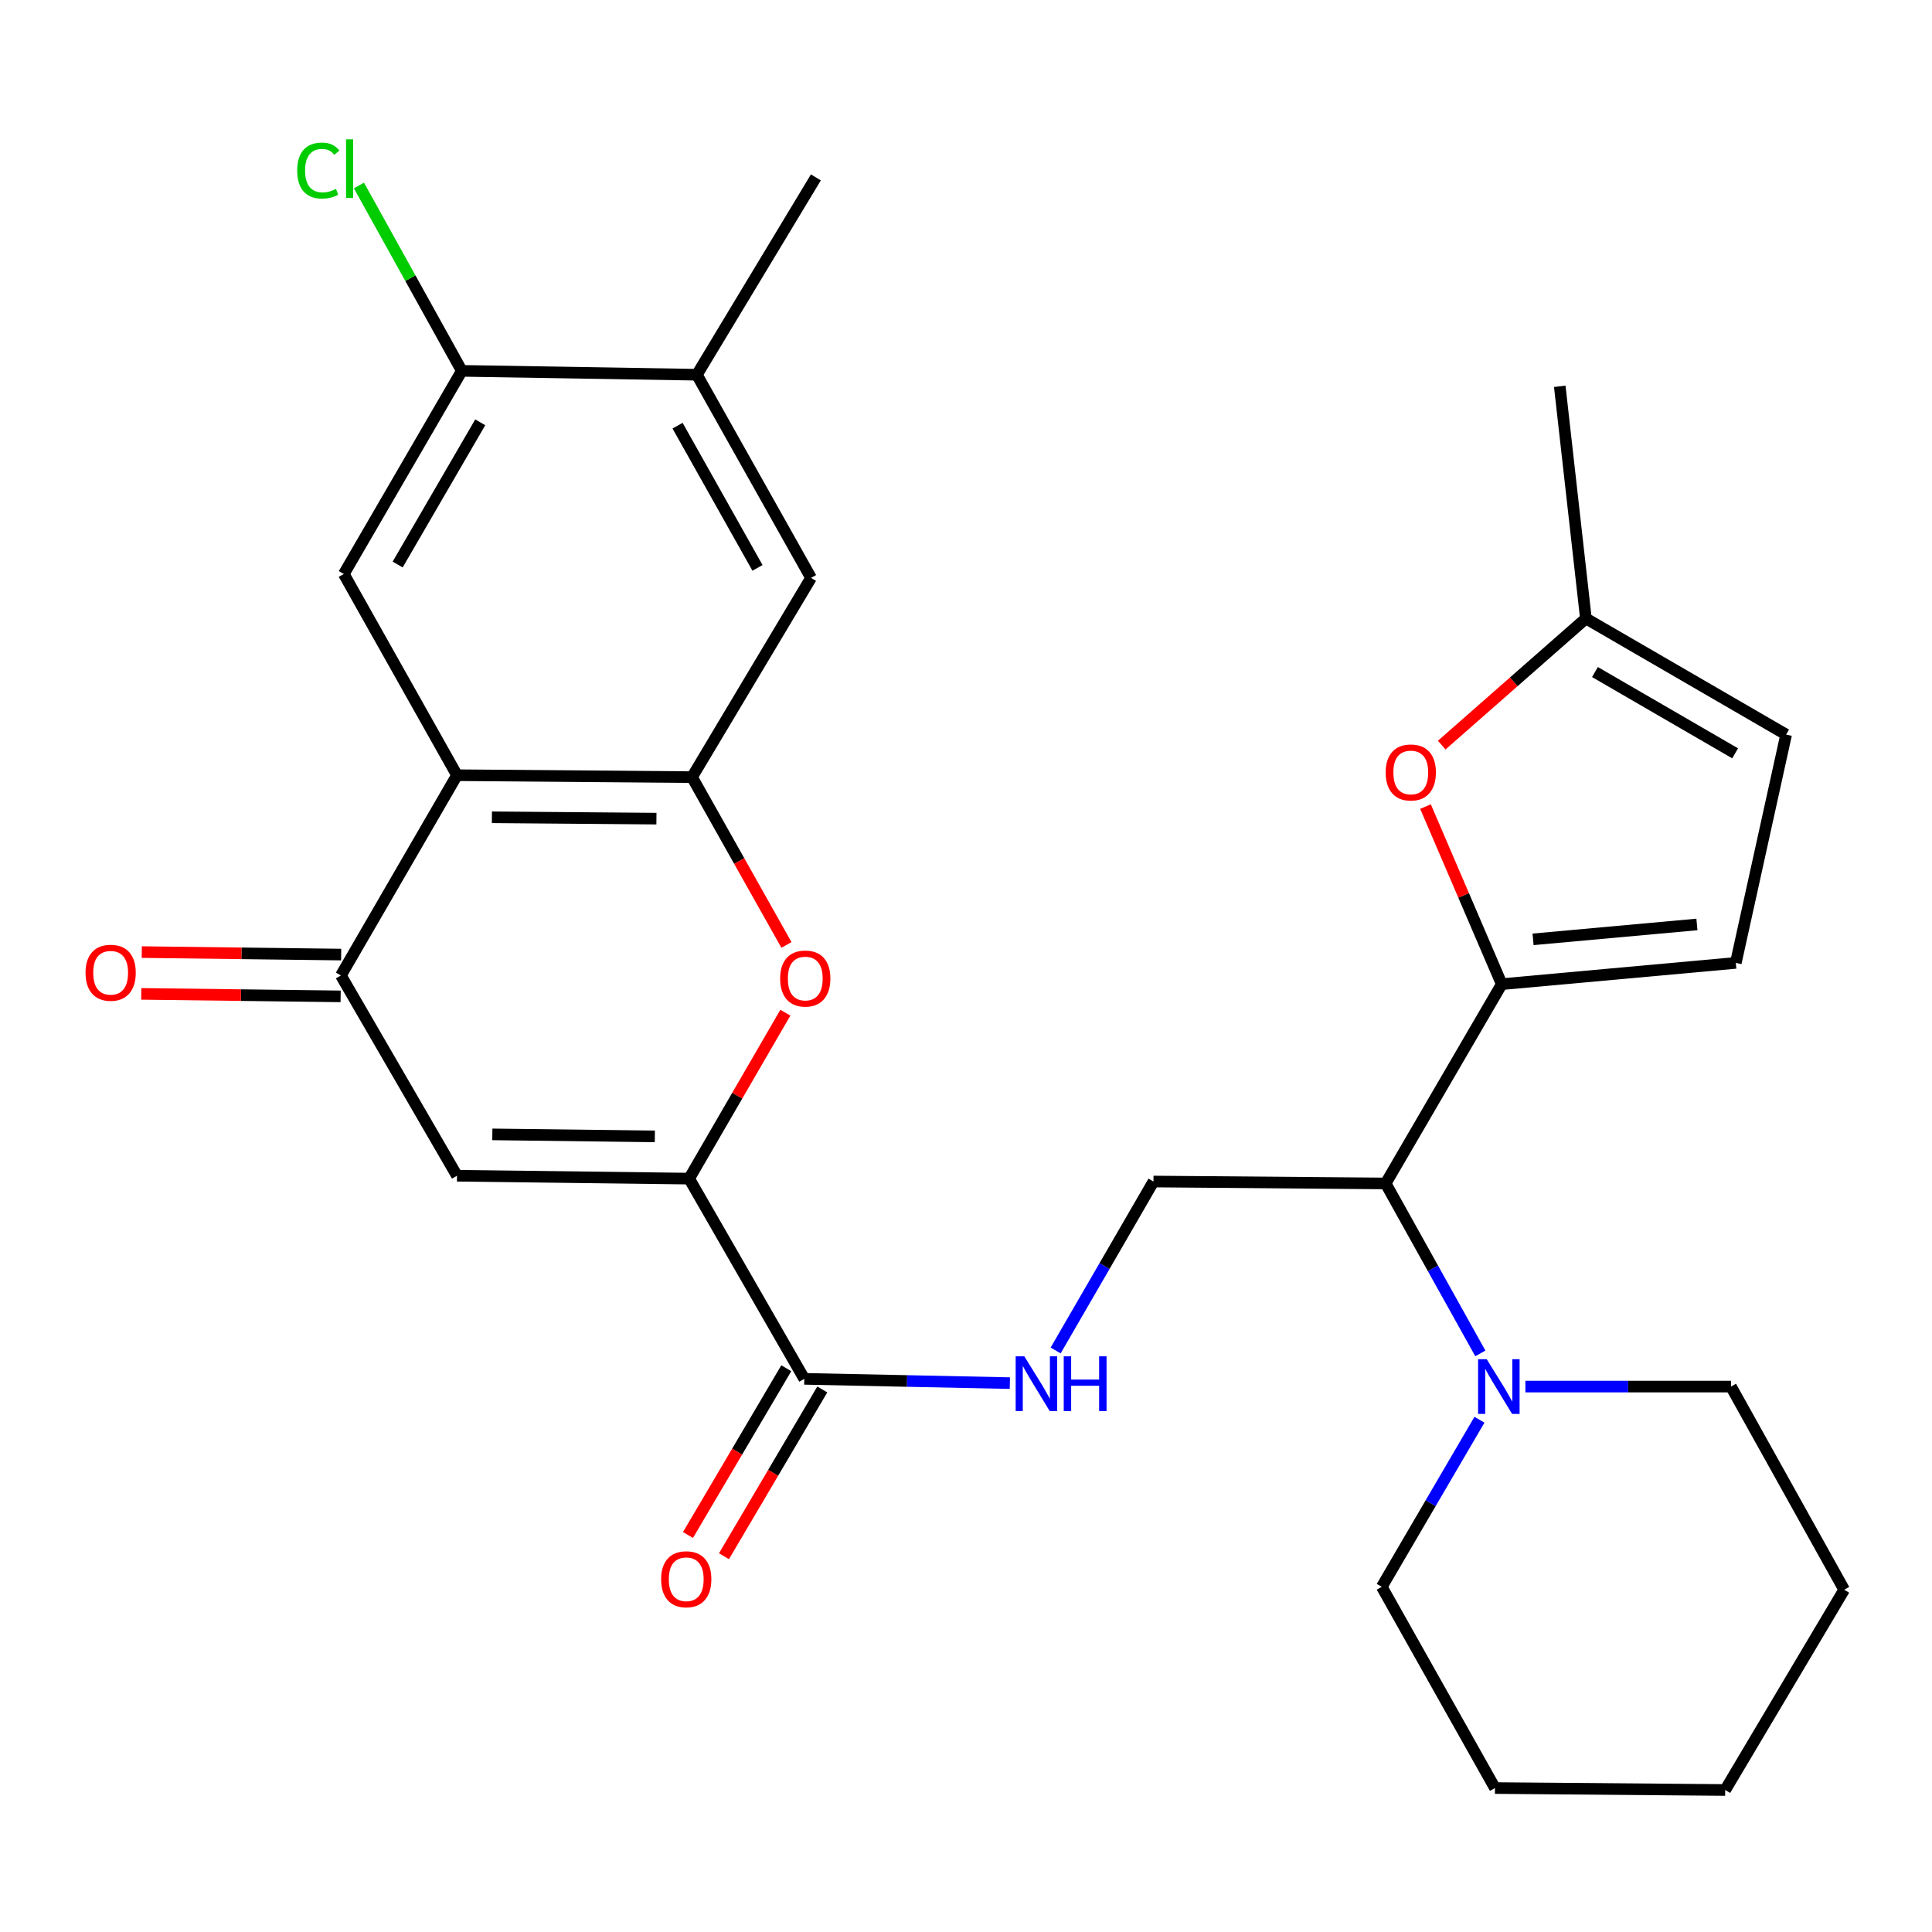 <?xml version='1.0' encoding='iso-8859-1'?>
<svg version='1.1' baseProfile='full'
              xmlns='http://www.w3.org/2000/svg'
                      xmlns:rdkit='http://www.rdkit.org/xml'
                      xmlns:xlink='http://www.w3.org/1999/xlink'
                  xml:space='preserve'
width='1000px' height='1000px' viewBox='0 0 1000 1000'>
<!-- END OF HEADER -->
<rect style='opacity:1.0;fill:#FFFFFF;stroke:none' width='1000' height='1000' x='0' y='0'> </rect>
<path class='bond-2' d='M 356.699,610.053 L 236.538,608.563' style='fill:none;fill-rule:evenodd;stroke:#000000;stroke-width:6px;stroke-linecap:butt;stroke-linejoin:miter;stroke-opacity:1' />
<path class='bond-2' d='M 338.943,588.198 L 254.831,587.155' style='fill:none;fill-rule:evenodd;stroke:#000000;stroke-width:6px;stroke-linecap:butt;stroke-linejoin:miter;stroke-opacity:1' />
<path class='bond-4' d='M 356.699,610.053 L 381.603,567.107' style='fill:none;fill-rule:evenodd;stroke:#000000;stroke-width:6px;stroke-linecap:butt;stroke-linejoin:miter;stroke-opacity:1' />
<path class='bond-4' d='M 381.603,567.107 L 406.507,524.161' style='fill:none;fill-rule:evenodd;stroke:#FF0000;stroke-width:6px;stroke-linecap:butt;stroke-linejoin:miter;stroke-opacity:1' />
<path class='bond-8' d='M 356.699,610.053 L 416.298,713.689' style='fill:none;fill-rule:evenodd;stroke:#000000;stroke-width:6px;stroke-linecap:butt;stroke-linejoin:miter;stroke-opacity:1' />
<path class='bond-0' d='M 236.538,401.245 L 358.189,402.242' style='fill:none;fill-rule:evenodd;stroke:#000000;stroke-width:6px;stroke-linecap:butt;stroke-linejoin:miter;stroke-opacity:1' />
<path class='bond-0' d='M 254.608,423.027 L 339.764,423.725' style='fill:none;fill-rule:evenodd;stroke:#000000;stroke-width:6px;stroke-linecap:butt;stroke-linejoin:miter;stroke-opacity:1' />
<path class='bond-9' d='M 236.538,401.245 L 177.96,297.104' style='fill:none;fill-rule:evenodd;stroke:#000000;stroke-width:6px;stroke-linecap:butt;stroke-linejoin:miter;stroke-opacity:1' />
<path class='bond-29' d='M 236.538,401.245 L 176.446,504.904' style='fill:none;fill-rule:evenodd;stroke:#000000;stroke-width:6px;stroke-linecap:butt;stroke-linejoin:miter;stroke-opacity:1' />
<path class='bond-1' d='M 358.189,402.242 L 382.626,445.67' style='fill:none;fill-rule:evenodd;stroke:#000000;stroke-width:6px;stroke-linecap:butt;stroke-linejoin:miter;stroke-opacity:1' />
<path class='bond-1' d='M 382.626,445.67 L 407.064,489.098' style='fill:none;fill-rule:evenodd;stroke:#FF0000;stroke-width:6px;stroke-linecap:butt;stroke-linejoin:miter;stroke-opacity:1' />
<path class='bond-12' d='M 358.189,402.242 L 419.796,299.112' style='fill:none;fill-rule:evenodd;stroke:#000000;stroke-width:6px;stroke-linecap:butt;stroke-linejoin:miter;stroke-opacity:1' />
<path class='bond-5' d='M 236.538,608.563 L 176.446,504.904' style='fill:none;fill-rule:evenodd;stroke:#000000;stroke-width:6px;stroke-linecap:butt;stroke-linejoin:miter;stroke-opacity:1' />
<path class='bond-3' d='M 777.297,509.399 L 717.205,612.553' style='fill:none;fill-rule:evenodd;stroke:#000000;stroke-width:6px;stroke-linecap:butt;stroke-linejoin:miter;stroke-opacity:1' />
<path class='bond-7' d='M 777.297,509.399 L 757.568,463.442' style='fill:none;fill-rule:evenodd;stroke:#000000;stroke-width:6px;stroke-linecap:butt;stroke-linejoin:miter;stroke-opacity:1' />
<path class='bond-7' d='M 757.568,463.442 L 737.838,417.486' style='fill:none;fill-rule:evenodd;stroke:#FF0000;stroke-width:6px;stroke-linecap:butt;stroke-linejoin:miter;stroke-opacity:1' />
<path class='bond-11' d='M 777.297,509.399 L 898.455,498.39' style='fill:none;fill-rule:evenodd;stroke:#000000;stroke-width:6px;stroke-linecap:butt;stroke-linejoin:miter;stroke-opacity:1' />
<path class='bond-11' d='M 793.513,486.203 L 878.324,478.497' style='fill:none;fill-rule:evenodd;stroke:#000000;stroke-width:6px;stroke-linecap:butt;stroke-linejoin:miter;stroke-opacity:1' />
<path class='bond-19' d='M 176.581,494.088 L 124.983,493.443' style='fill:none;fill-rule:evenodd;stroke:#000000;stroke-width:6px;stroke-linecap:butt;stroke-linejoin:miter;stroke-opacity:1' />
<path class='bond-19' d='M 124.983,493.443 L 73.386,492.798' style='fill:none;fill-rule:evenodd;stroke:#FF0000;stroke-width:6px;stroke-linecap:butt;stroke-linejoin:miter;stroke-opacity:1' />
<path class='bond-19' d='M 176.311,515.72 L 124.713,515.074' style='fill:none;fill-rule:evenodd;stroke:#000000;stroke-width:6px;stroke-linecap:butt;stroke-linejoin:miter;stroke-opacity:1' />
<path class='bond-19' d='M 124.713,515.074 L 73.115,514.429' style='fill:none;fill-rule:evenodd;stroke:#FF0000;stroke-width:6px;stroke-linecap:butt;stroke-linejoin:miter;stroke-opacity:1' />
<path class='bond-6' d='M 717.205,612.553 L 597.032,611.556' style='fill:none;fill-rule:evenodd;stroke:#000000;stroke-width:6px;stroke-linecap:butt;stroke-linejoin:miter;stroke-opacity:1' />
<path class='bond-10' d='M 717.205,612.553 L 741.716,656.537' style='fill:none;fill-rule:evenodd;stroke:#000000;stroke-width:6px;stroke-linecap:butt;stroke-linejoin:miter;stroke-opacity:1' />
<path class='bond-10' d='M 741.716,656.537 L 766.227,700.522' style='fill:none;fill-rule:evenodd;stroke:#0000FF;stroke-width:6px;stroke-linecap:butt;stroke-linejoin:miter;stroke-opacity:1' />
<path class='bond-16' d='M 746.237,385.672 L 783.544,352.896' style='fill:none;fill-rule:evenodd;stroke:#FF0000;stroke-width:6px;stroke-linecap:butt;stroke-linejoin:miter;stroke-opacity:1' />
<path class='bond-16' d='M 783.544,352.896 L 820.852,320.12' style='fill:none;fill-rule:evenodd;stroke:#000000;stroke-width:6px;stroke-linecap:butt;stroke-linejoin:miter;stroke-opacity:1' />
<path class='bond-14' d='M 416.298,713.689 L 469.501,714.796' style='fill:none;fill-rule:evenodd;stroke:#000000;stroke-width:6px;stroke-linecap:butt;stroke-linejoin:miter;stroke-opacity:1' />
<path class='bond-14' d='M 469.501,714.796 L 522.703,715.902' style='fill:none;fill-rule:evenodd;stroke:#0000FF;stroke-width:6px;stroke-linecap:butt;stroke-linejoin:miter;stroke-opacity:1' />
<path class='bond-20' d='M 406.98,708.195 L 381.537,751.355' style='fill:none;fill-rule:evenodd;stroke:#000000;stroke-width:6px;stroke-linecap:butt;stroke-linejoin:miter;stroke-opacity:1' />
<path class='bond-20' d='M 381.537,751.355 L 356.094,794.515' style='fill:none;fill-rule:evenodd;stroke:#FF0000;stroke-width:6px;stroke-linecap:butt;stroke-linejoin:miter;stroke-opacity:1' />
<path class='bond-20' d='M 425.616,719.182 L 400.173,762.341' style='fill:none;fill-rule:evenodd;stroke:#000000;stroke-width:6px;stroke-linecap:butt;stroke-linejoin:miter;stroke-opacity:1' />
<path class='bond-20' d='M 400.173,762.341 L 374.73,805.501' style='fill:none;fill-rule:evenodd;stroke:#FF0000;stroke-width:6px;stroke-linecap:butt;stroke-linejoin:miter;stroke-opacity:1' />
<path class='bond-30' d='M 177.96,297.104 L 239.026,191.955' style='fill:none;fill-rule:evenodd;stroke:#000000;stroke-width:6px;stroke-linecap:butt;stroke-linejoin:miter;stroke-opacity:1' />
<path class='bond-30' d='M 205.827,292.196 L 248.573,218.592' style='fill:none;fill-rule:evenodd;stroke:#000000;stroke-width:6px;stroke-linecap:butt;stroke-linejoin:miter;stroke-opacity:1' />
<path class='bond-22' d='M 765.761,734.852 L 740.48,778.095' style='fill:none;fill-rule:evenodd;stroke:#0000FF;stroke-width:6px;stroke-linecap:butt;stroke-linejoin:miter;stroke-opacity:1' />
<path class='bond-22' d='M 740.48,778.095 L 715.198,821.338' style='fill:none;fill-rule:evenodd;stroke:#000000;stroke-width:6px;stroke-linecap:butt;stroke-linejoin:miter;stroke-opacity:1' />
<path class='bond-23' d='M 789.539,717.691 L 842.747,717.691' style='fill:none;fill-rule:evenodd;stroke:#0000FF;stroke-width:6px;stroke-linecap:butt;stroke-linejoin:miter;stroke-opacity:1' />
<path class='bond-23' d='M 842.747,717.691 L 895.955,717.691' style='fill:none;fill-rule:evenodd;stroke:#000000;stroke-width:6px;stroke-linecap:butt;stroke-linejoin:miter;stroke-opacity:1' />
<path class='bond-18' d='M 898.455,498.39 L 924.499,380.224' style='fill:none;fill-rule:evenodd;stroke:#000000;stroke-width:6px;stroke-linecap:butt;stroke-linejoin:miter;stroke-opacity:1' />
<path class='bond-17' d='M 419.796,299.112 L 360.701,193.962' style='fill:none;fill-rule:evenodd;stroke:#000000;stroke-width:6px;stroke-linecap:butt;stroke-linejoin:miter;stroke-opacity:1' />
<path class='bond-17' d='M 392.073,293.938 L 350.706,220.333' style='fill:none;fill-rule:evenodd;stroke:#000000;stroke-width:6px;stroke-linecap:butt;stroke-linejoin:miter;stroke-opacity:1' />
<path class='bond-13' d='M 239.026,191.955 L 360.701,193.962' style='fill:none;fill-rule:evenodd;stroke:#000000;stroke-width:6px;stroke-linecap:butt;stroke-linejoin:miter;stroke-opacity:1' />
<path class='bond-21' d='M 239.026,191.955 L 212.406,143.981' style='fill:none;fill-rule:evenodd;stroke:#000000;stroke-width:6px;stroke-linecap:butt;stroke-linejoin:miter;stroke-opacity:1' />
<path class='bond-21' d='M 212.406,143.981 L 185.785,96.007' style='fill:none;fill-rule:evenodd;stroke:#00CC00;stroke-width:6px;stroke-linecap:butt;stroke-linejoin:miter;stroke-opacity:1' />
<path class='bond-15' d='M 546.396,699.006 L 571.714,655.281' style='fill:none;fill-rule:evenodd;stroke:#0000FF;stroke-width:6px;stroke-linecap:butt;stroke-linejoin:miter;stroke-opacity:1' />
<path class='bond-15' d='M 571.714,655.281 L 597.032,611.556' style='fill:none;fill-rule:evenodd;stroke:#000000;stroke-width:6px;stroke-linecap:butt;stroke-linejoin:miter;stroke-opacity:1' />
<path class='bond-25' d='M 820.852,320.12 L 807.331,199.959' style='fill:none;fill-rule:evenodd;stroke:#000000;stroke-width:6px;stroke-linecap:butt;stroke-linejoin:miter;stroke-opacity:1' />
<path class='bond-31' d='M 820.852,320.12 L 924.499,380.224' style='fill:none;fill-rule:evenodd;stroke:#000000;stroke-width:6px;stroke-linecap:butt;stroke-linejoin:miter;stroke-opacity:1' />
<path class='bond-31' d='M 825.547,347.85 L 898.1,389.923' style='fill:none;fill-rule:evenodd;stroke:#000000;stroke-width:6px;stroke-linecap:butt;stroke-linejoin:miter;stroke-opacity:1' />
<path class='bond-24' d='M 360.701,193.962 L 422.296,91.817' style='fill:none;fill-rule:evenodd;stroke:#000000;stroke-width:6px;stroke-linecap:butt;stroke-linejoin:miter;stroke-opacity:1' />
<path class='bond-26' d='M 715.198,821.338 L 773.788,925.49' style='fill:none;fill-rule:evenodd;stroke:#000000;stroke-width:6px;stroke-linecap:butt;stroke-linejoin:miter;stroke-opacity:1' />
<path class='bond-27' d='M 895.955,717.691 L 954.545,822.84' style='fill:none;fill-rule:evenodd;stroke:#000000;stroke-width:6px;stroke-linecap:butt;stroke-linejoin:miter;stroke-opacity:1' />
<path class='bond-32' d='M 773.788,925.49 L 892.951,926.5' style='fill:none;fill-rule:evenodd;stroke:#000000;stroke-width:6px;stroke-linecap:butt;stroke-linejoin:miter;stroke-opacity:1' />
<path class='bond-28' d='M 954.545,822.84 L 892.951,926.5' style='fill:none;fill-rule:evenodd;stroke:#000000;stroke-width:6px;stroke-linecap:butt;stroke-linejoin:miter;stroke-opacity:1' />
<path  class='atom-5' d='M 403.803 506.486
Q 403.803 499.686, 407.163 495.886
Q 410.523 492.086, 416.803 492.086
Q 423.083 492.086, 426.443 495.886
Q 429.803 499.686, 429.803 506.486
Q 429.803 513.366, 426.403 517.286
Q 423.003 521.166, 416.803 521.166
Q 410.563 521.166, 407.163 517.286
Q 403.803 513.406, 403.803 506.486
M 416.803 517.966
Q 421.123 517.966, 423.443 515.086
Q 425.803 512.166, 425.803 506.486
Q 425.803 500.926, 423.443 498.126
Q 421.123 495.286, 416.803 495.286
Q 412.483 495.286, 410.123 498.086
Q 407.803 500.886, 407.803 506.486
Q 407.803 512.206, 410.123 515.086
Q 412.483 517.966, 416.803 517.966
' fill='#FF0000'/>
<path  class='atom-8' d='M 717.221 399.822
Q 717.221 393.022, 720.581 389.222
Q 723.941 385.422, 730.221 385.422
Q 736.501 385.422, 739.861 389.222
Q 743.221 393.022, 743.221 399.822
Q 743.221 406.702, 739.821 410.622
Q 736.421 414.502, 730.221 414.502
Q 723.981 414.502, 720.581 410.622
Q 717.221 406.742, 717.221 399.822
M 730.221 411.302
Q 734.541 411.302, 736.861 408.422
Q 739.221 405.502, 739.221 399.822
Q 739.221 394.262, 736.861 391.462
Q 734.541 388.622, 730.221 388.622
Q 725.901 388.622, 723.541 391.422
Q 721.221 394.222, 721.221 399.822
Q 721.221 405.542, 723.541 408.422
Q 725.901 411.302, 730.221 411.302
' fill='#FF0000'/>
<path  class='atom-11' d='M 769.535 703.531
L 778.815 718.531
Q 779.735 720.011, 781.215 722.691
Q 782.695 725.371, 782.775 725.531
L 782.775 703.531
L 786.535 703.531
L 786.535 731.851
L 782.655 731.851
L 772.695 715.451
Q 771.535 713.531, 770.295 711.331
Q 769.095 709.131, 768.735 708.451
L 768.735 731.851
L 765.055 731.851
L 765.055 703.531
L 769.535 703.531
' fill='#0000FF'/>
<path  class='atom-15' d='M 530.187 702.028
L 539.467 717.028
Q 540.387 718.508, 541.867 721.188
Q 543.347 723.868, 543.427 724.028
L 543.427 702.028
L 547.187 702.028
L 547.187 730.348
L 543.307 730.348
L 533.347 713.948
Q 532.187 712.028, 530.947 709.828
Q 529.747 707.628, 529.387 706.948
L 529.387 730.348
L 525.707 730.348
L 525.707 702.028
L 530.187 702.028
' fill='#0000FF'/>
<path  class='atom-15' d='M 550.587 702.028
L 554.427 702.028
L 554.427 714.068
L 568.907 714.068
L 568.907 702.028
L 572.747 702.028
L 572.747 730.348
L 568.907 730.348
L 568.907 717.268
L 554.427 717.268
L 554.427 730.348
L 550.587 730.348
L 550.587 702.028
' fill='#0000FF'/>
<path  class='atom-20' d='M 44.271 503.493
Q 44.271 496.693, 47.631 492.893
Q 50.991 489.093, 57.271 489.093
Q 63.551 489.093, 66.911 492.893
Q 70.271 496.693, 70.271 503.493
Q 70.271 510.373, 66.871 514.293
Q 63.471 518.173, 57.271 518.173
Q 51.031 518.173, 47.631 514.293
Q 44.271 510.413, 44.271 503.493
M 57.271 514.973
Q 61.591 514.973, 63.911 512.093
Q 66.271 509.173, 66.271 503.493
Q 66.271 497.933, 63.911 495.133
Q 61.591 492.293, 57.271 492.293
Q 52.951 492.293, 50.591 495.093
Q 48.271 497.893, 48.271 503.493
Q 48.271 509.213, 50.591 512.093
Q 52.951 514.973, 57.271 514.973
' fill='#FF0000'/>
<path  class='atom-21' d='M 342.197 817.416
Q 342.197 810.616, 345.557 806.816
Q 348.917 803.016, 355.197 803.016
Q 361.477 803.016, 364.837 806.816
Q 368.197 810.616, 368.197 817.416
Q 368.197 824.296, 364.797 828.216
Q 361.397 832.096, 355.197 832.096
Q 348.957 832.096, 345.557 828.216
Q 342.197 824.336, 342.197 817.416
M 355.197 828.896
Q 359.517 828.896, 361.837 826.016
Q 364.197 823.096, 364.197 817.416
Q 364.197 811.856, 361.837 809.056
Q 359.517 806.216, 355.197 806.216
Q 350.877 806.216, 348.517 809.016
Q 346.197 811.816, 346.197 817.416
Q 346.197 823.136, 348.517 826.016
Q 350.877 828.896, 355.197 828.896
' fill='#FF0000'/>
<path  class='atom-22' d='M 153.833 88.278
Q 153.833 81.238, 157.113 77.558
Q 160.433 73.838, 166.713 73.838
Q 172.553 73.838, 175.673 77.958
L 173.033 80.118
Q 170.753 77.118, 166.713 77.118
Q 162.433 77.118, 160.153 79.998
Q 157.913 82.838, 157.913 88.278
Q 157.913 93.878, 160.233 96.758
Q 162.593 99.638, 167.153 99.638
Q 170.273 99.638, 173.913 97.758
L 175.033 100.758
Q 173.553 101.718, 171.313 102.278
Q 169.073 102.838, 166.593 102.838
Q 160.433 102.838, 157.113 99.078
Q 153.833 95.318, 153.833 88.278
' fill='#00CC00'/>
<path  class='atom-22' d='M 179.113 72.118
L 182.793 72.118
L 182.793 102.478
L 179.113 102.478
L 179.113 72.118
' fill='#00CC00'/>
</svg>
